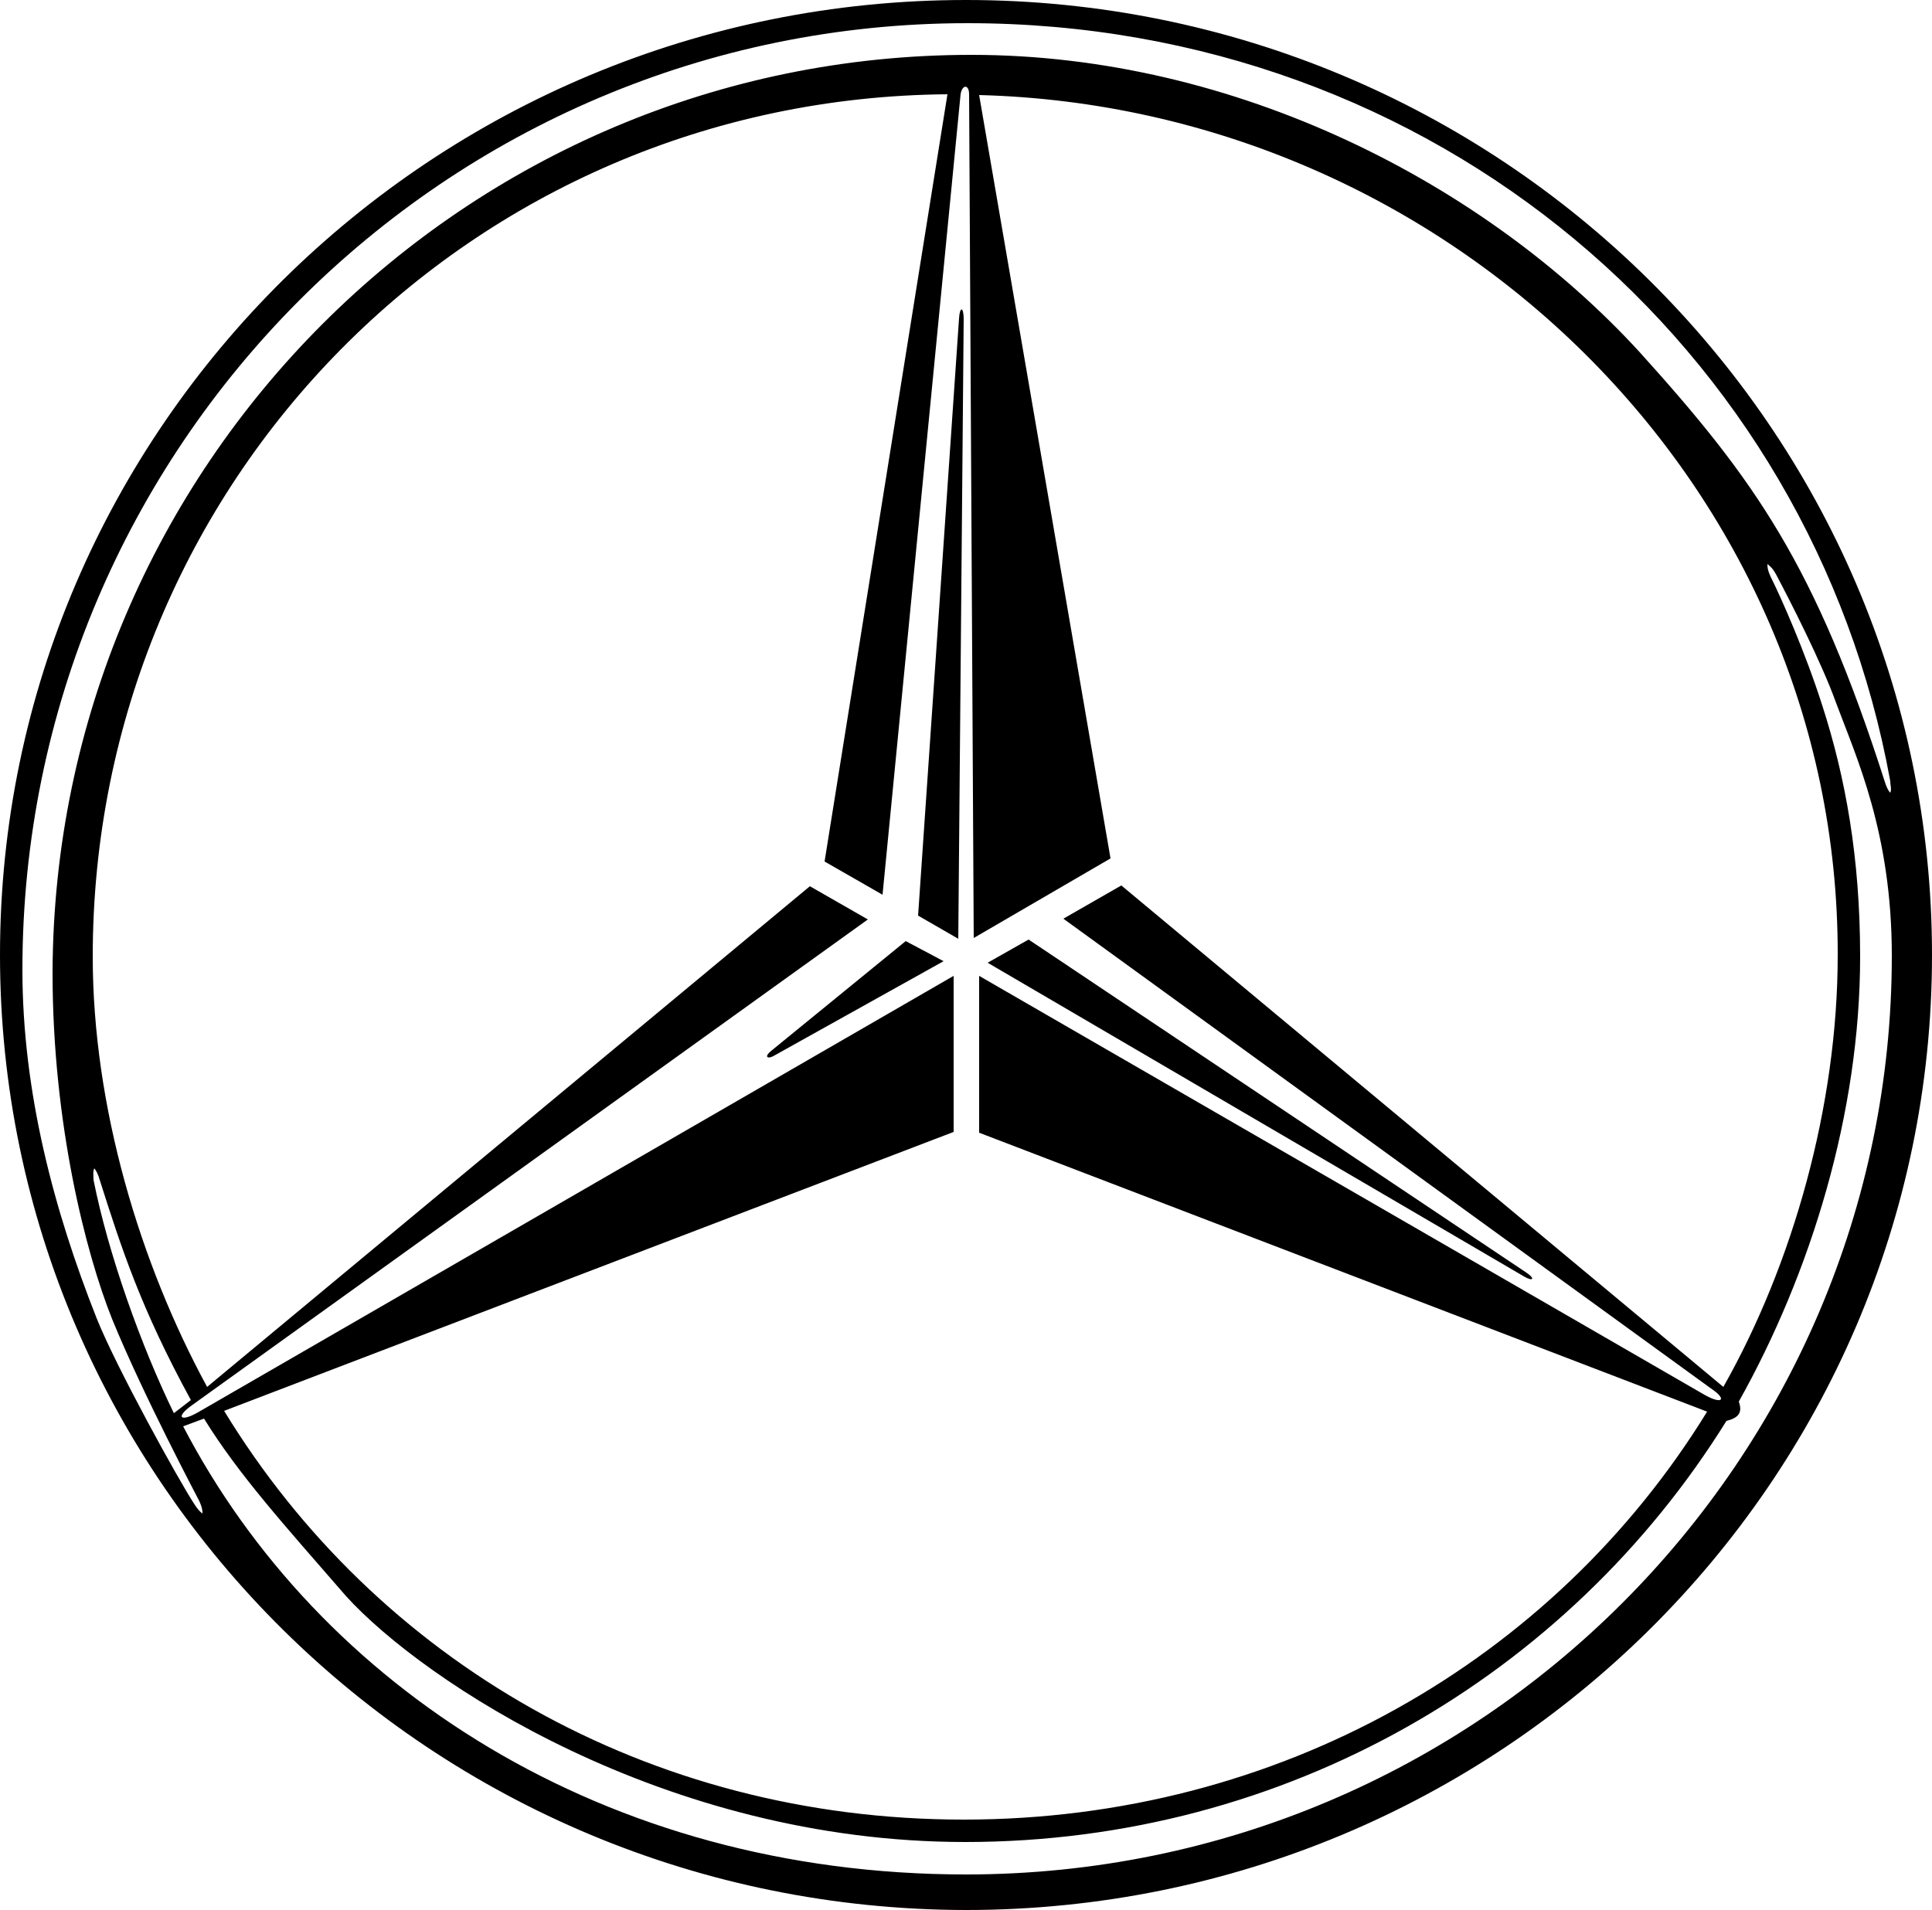 <?xml version="1.0" encoding="utf-8"?>
<!-- Generator: Adobe Illustrator 28.1.0, SVG Export Plug-In . SVG Version: 6.00 Build 0)  -->
<svg version="1.1" id="Layer_1" xmlns="http://www.w3.org/2000/svg" xmlns:xlink="http://www.w3.org/1999/xlink" x="0px" y="0px"
	 viewBox="0 0 250 247.2" style="enable-background:new 0 0 250 247.2;" xml:space="preserve">
<style type="text/css">
	.st0{fill-rule:evenodd;clip-rule:evenodd;}
</style>
<path class="st0" d="M125,247.2C56,247.1,0,191.8,0,123.6S56,0,125,0s125,55.4,125,123.6S194,247.2,125,247.2L125,247.2z
	 M22.5,182.9l2.2-1.7c-6.5-11.9-9-19.7-11.8-28.5c-0.2-0.7-0.4-1.1-0.7-1.5c-0.2,0.5-0.1,0.9-0.1,1.5
	C14,162.3,18.3,174.3,22.5,182.9L22.5,182.9z M126.7,12.3l17,98.8L126,121.4l-0.6-109.2c0-1.3-0.9-1.3-1.1,0l-10.1,103.6l-7.5-4.3
	l15.9-99.3C60.9,12.7,12,62.4,12,123.8c0,19.4,6.1,39.7,14.8,55.7l78-64.8l7.5,4.3l-87.5,62.9c-2.1,1.5-1.5,2.2,0.8,0.9l97.8-56.5
	v20.2l-94.4,36.1c19.7,32.3,54.8,52.9,95.7,52.9c40.8,0,76.4-20.6,96.2-52.8l-94.2-36.1v-20.3l94,54.3c2.2,1.2,2.8,0.5,0.7-0.9
	l-83.8-60.8l7.5-4.3l77.9,64.9c9-15.9,14.8-36.4,14.8-55.9C237.9,62.9,187.5,13.9,126.7,12.3L126.7,12.3z M243.9,101.2
	c0.2,0.6,0.4,1.1,0.7,1.4c0.2-0.5,0-0.9,0-1.5C234.4,44.9,185.7,3,125.2,3C57.6,3,2.9,57.9,2.9,125.5c0,15.9,4.1,31.2,9.6,45.1
	c2.6,6.5,10.7,21.1,12.6,24c0.4,0.6,0.6,0.9,1.1,1.3c0-0.6-0.1-0.9-0.4-1.6c-0.3-0.6-7.3-13.8-11.3-23.6c-3.4-8.5-7.7-25.3-7.7-44.8
	C7,60.3,60.2,7.1,125.7,7.1c34.3,0,66.5,16.7,86.4,38.4C227.1,62.1,234.9,73.1,243.9,101.2L243.9,101.2z M26.4,183.6l-2.7,1
	c17.5,33.6,54.4,58,101.3,58c66.6,0,119.8-53.9,119.8-118.9c0-15.9-4.6-25.7-7.2-32.7c-1.9-5.3-6-13.3-7.8-16.7
	c-0.4-0.7-0.6-0.9-1.1-1.3c0,0.6,0.1,0.9,0.4,1.6c1.4,2.8,4.5,9.8,6.7,16.7c3,9.3,4.9,19.7,4.9,32.5c0,20.3-6.4,41-15.7,57.6
	c0.5,1.4,0,2.1-1.6,2.5c-20.5,33-57,54.5-98.5,54.5c-39,0-70.2-20.9-80.1-31.8C36.9,197.5,30.9,190.9,26.4,183.6L26.4,183.6z
	 M118.8,118.5l5.2,3l0.7-80.2c0-1.6-0.5-1.7-0.6-0.1L118.8,118.5L118.8,118.5z M127.8,124.6l69.4,40.6c1.2,0.7,1.5,0.3,0.3-0.5
	l-64.4-43.1L127.8,124.6L127.8,124.6z M117.2,121.8l-17.4,14.2c-1,0.8-0.5,1.2,0.6,0.5l21.7-12.1L117.2,121.8L117.2,121.8z"/>
</svg>
